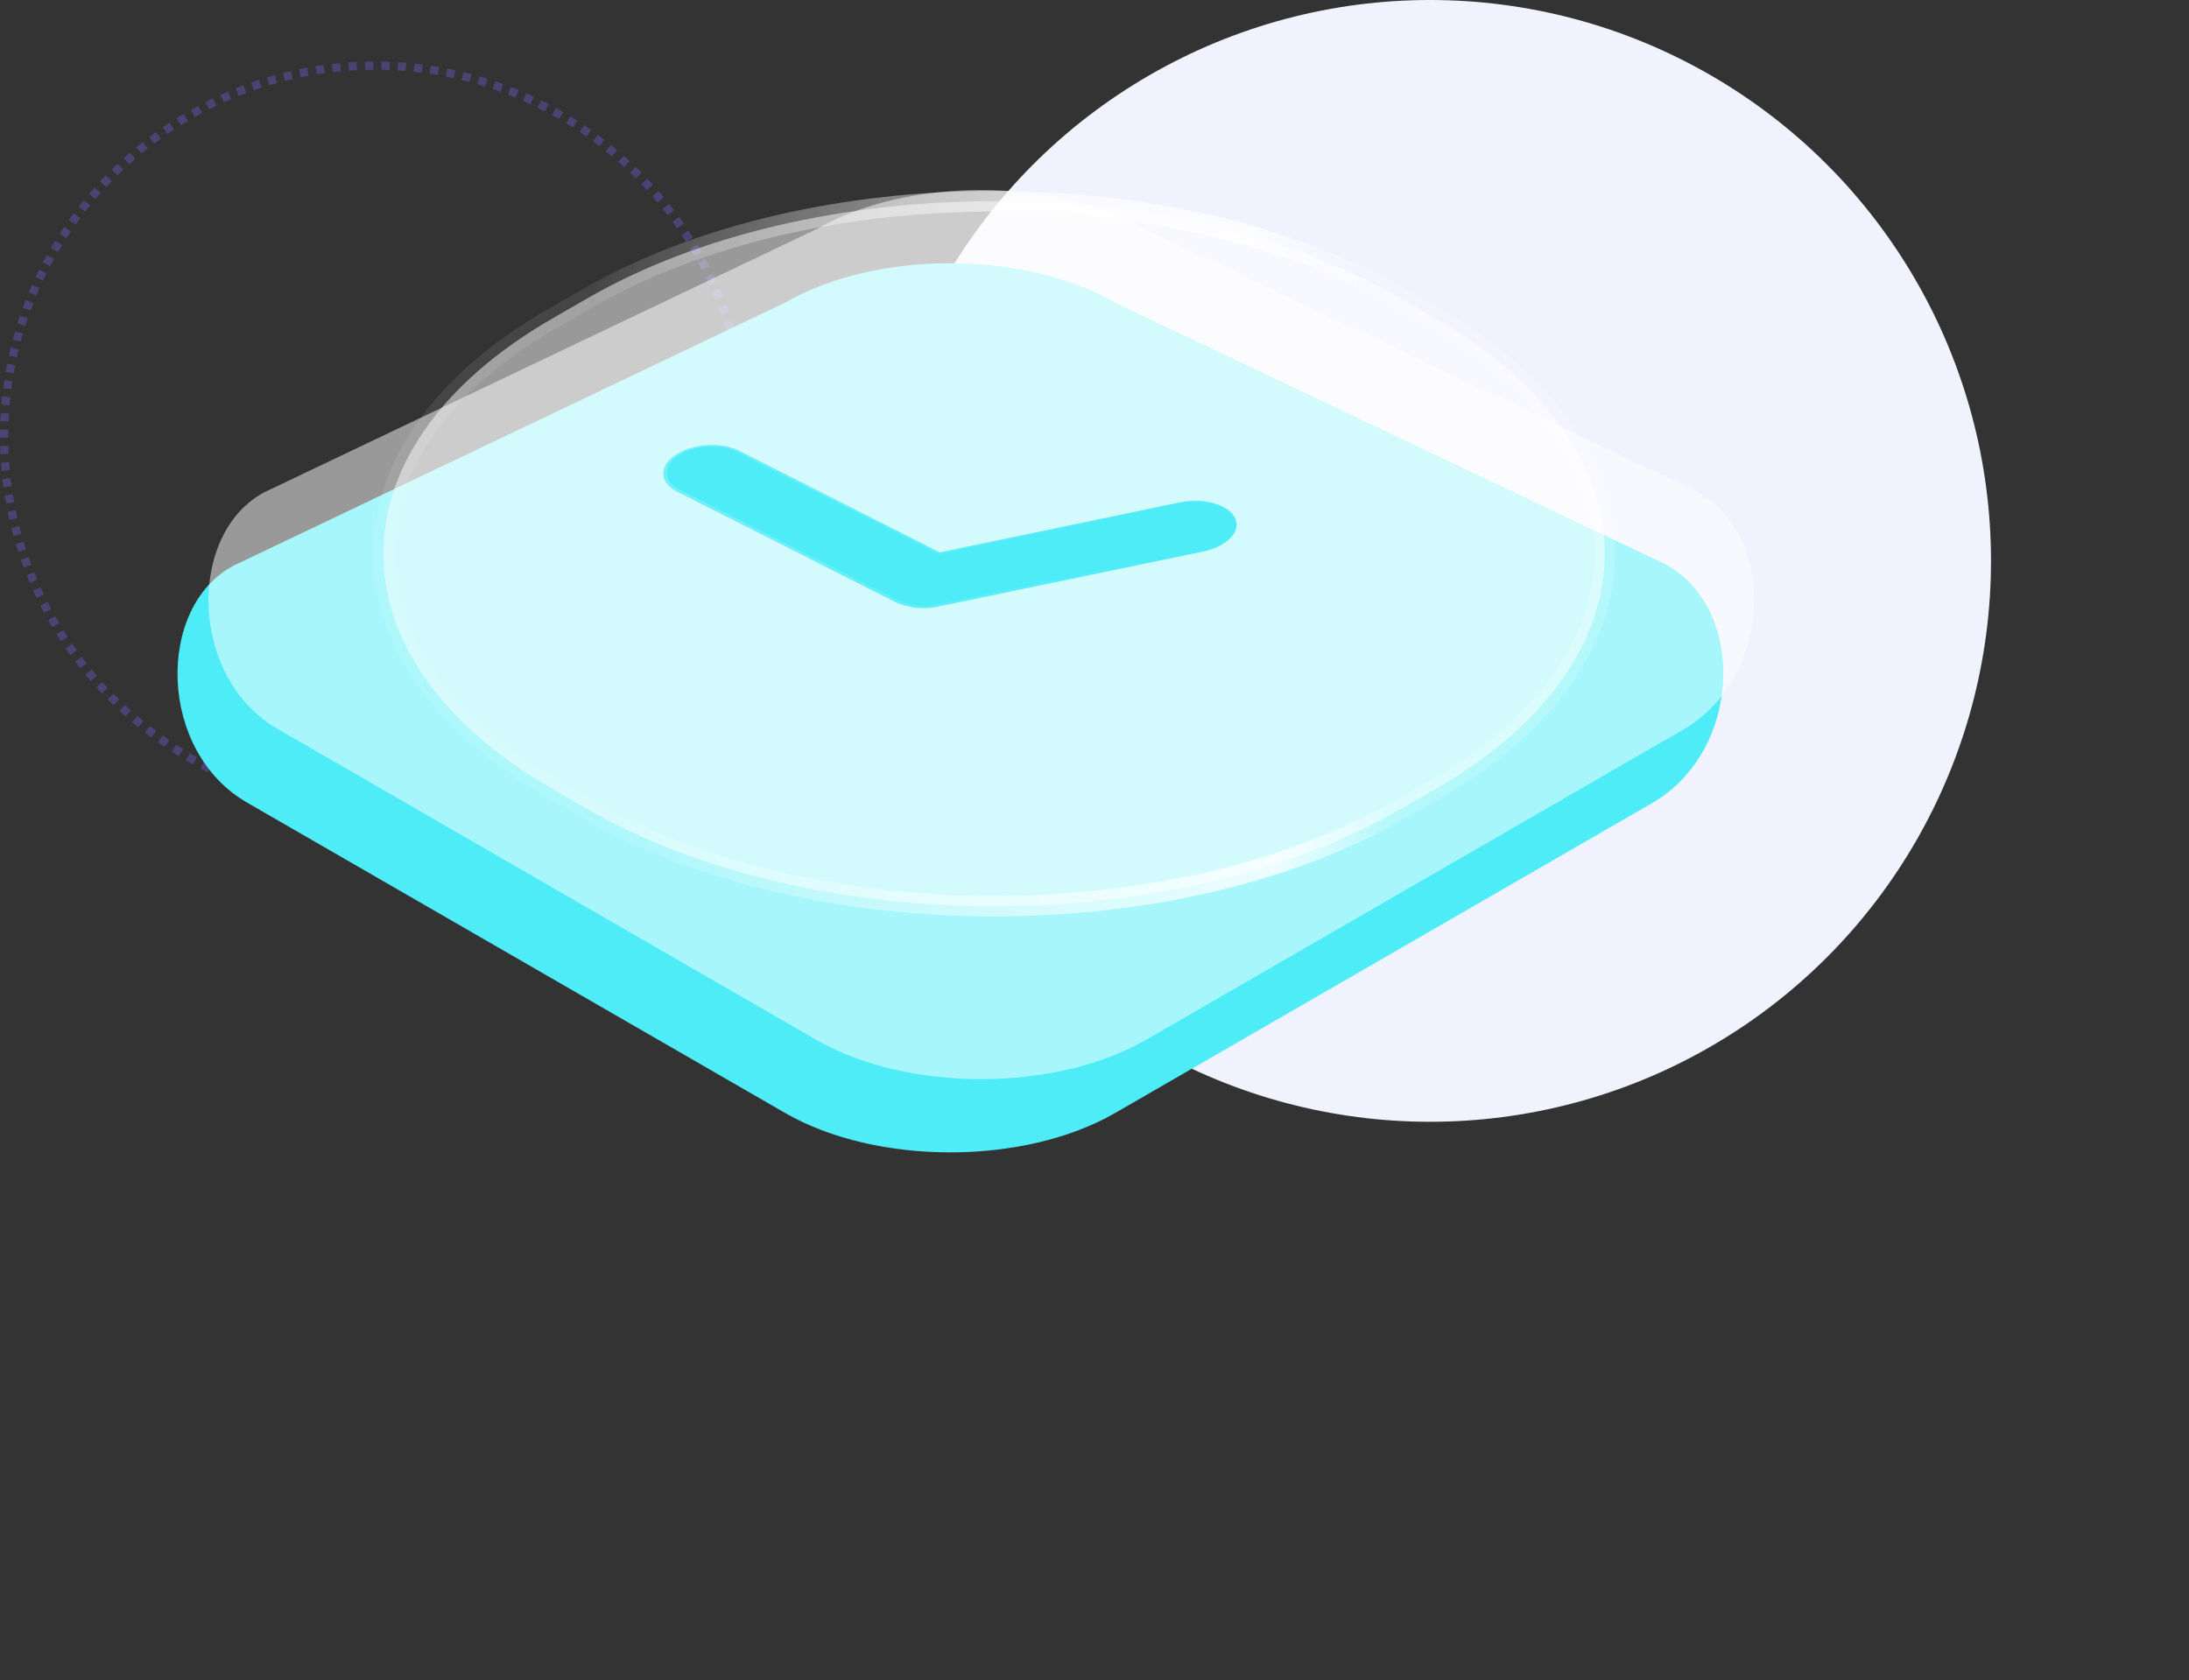 <svg id="Calque_1" data-name="Calque 1" xmlns="http://www.w3.org/2000/svg" xmlns:xlink="http://www.w3.org/1999/xlink" width="534" height="410" viewBox="0 0 534 410"><rect x="0" y="0" width="534" height="410" fill="#333333" stroke="none"/><defs><style>.cls-1,.cls-5,.cls-6{fill:#fff;}.cls-2{fill:none;stroke:#8463ff;stroke-opacity:0.32;stroke-width:2px;stroke-dasharray:2 2;}.cls-3{fill:#f0f2fe;}.cls-4{fill:#4decf6;}.cls-5,.cls-6{fill-opacity:0.5;}.cls-6{stroke-width:5.02px;stroke:url(#Dégradé_sans_nom);}.cls-7{fill:#4decf7;}.cls-8{mask:url(#mask);}.cls-9{fill:url(#Dégradé_sans_nom_2);}</style><linearGradient id="Dégradé_sans_nom" x1="368.6" y1="490.76" x2="480.09" y2="385.26" gradientTransform="matrix(0.87, -0.5, -0.87, -0.5, 276.67, 591.26)" gradientUnits="userSpaceOnUse"><stop offset="0" stop-color="#fff" stop-opacity="0.09"/><stop offset="0.85" stop-color="#fff" stop-opacity="0.79"/><stop offset="1" stop-color="#fff" stop-opacity="0.17"/></linearGradient><mask id="mask" x="161.02" y="108.05" width="141.45" height="40.74" maskUnits="userSpaceOnUse"><g transform="translate(-23 -25)"><g id="path-7-inside-1_255_1415" data-name="path-7-inside-1 255 1415"><path class="cls-1" d="M321.59,157.54a14.81,14.81,0,0,1-5,2l-64.54,13.42a16.92,16.92,0,0,1-10.52-1l-53.32-27c-4.37-2.22-4.51-6.24-.32-9s11.15-3.16,15.53-.94l48.82,24.75,58.51-12.17c5.85-1.21,11.9.48,13.51,3.79C325.31,153.51,324.17,155.86,321.59,157.54Z"/></g></g></mask><linearGradient id="Dégradé_sans_nom_2" x1="205.54" y1="249.49" x2="303.03" y2="276.81" gradientTransform="matrix(1, 0, 0, -1, 0, 410)" gradientUnits="userSpaceOnUse"><stop offset="0" stop-color="#fff" stop-opacity="0.25"/><stop offset="1" stop-color="#fff" stop-opacity="0"/></linearGradient></defs><circle class="cls-2" cx="91.5" cy="106.5" r="90.5"/><circle class="cls-3" cx="348.85" cy="136.85" r="136.85"/><path class="cls-4" d="M83.58,221C61.37,208.53,61,173,80,163L214.49,98.86c22.26-12.85,58.34-12.85,80.59,0L428.6,162.34c20.61,10.3,19.65,45.77-2.61,58.62L295.08,296.53c-22.25,12.85-58.33,12.85-80.59,0Z" transform="translate(-23 -25)"/><path class="cls-4" d="M73.67,207.86,85,201.3c80.06-46.23,209.87-46.23,289.94,0l11.36,6.56L288,264.63c-32,18.49-84,18.49-116,0Z" transform="translate(-23 -25)"/><path class="cls-5" d="M91.13,203.09c-22.22-12.43-22.55-48-3.61-58L222,81c22.25-12.85,58.33-12.85,80.59,0l133.52,63.48c20.6,10.3,19.64,45.77-2.61,58.62L302.63,278.67c-22.26,12.84-58.34,12.84-80.59,0Z" transform="translate(-23 -25)"/><path class="cls-6" d="M157.65,102.77l8.55-4.93C221,66.18,310,66.18,364.8,97.84l8.55,4.93c54.84,31.66,54.84,83,0,114.66l-8.55,4.93C310,254,221,254,166.2,222.36l-8.55-4.93C102.81,185.77,102.81,134.43,157.65,102.77Z" transform="translate(-23 -25)"/><path class="cls-7" d="M321.59,157.54a14.81,14.81,0,0,1-5,2l-64.54,13.42a16.92,16.92,0,0,1-10.52-1l-53.32-27c-4.37-2.22-4.51-6.24-.32-9s11.15-3.16,15.53-.94l48.82,24.75,58.51-12.17c5.85-1.21,11.9.48,13.51,3.79C325.31,153.51,324.17,155.86,321.59,157.54Z" transform="translate(-23 -25)"/><g class="cls-8"><path class="cls-9" d="M316.59,159.52l.23.44h0Zm-64.54,13.42.23.44h0Zm.19-13.24-.56.36.34.18.45-.1Zm58.51-12.17-.23-.45h0Zm13.51,3.79.79-.16h0ZM321,157.24a13.85,13.85,0,0,1-4.64,1.83l.47.89a15.81,15.81,0,0,0,5.36-2.12Zm-4.64,1.83-64.54,13.42.47.89L316.82,160Zm-64.53,13.42a15.61,15.61,0,0,1-9.73-1l-1.12.73a18,18,0,0,0,11.31,1.12Zm-9.73-1-53.32-27-1.12.74,53.32,27Zm-53.32-27c-4-2-4.18-5.76-.28-8.3l-1.2-.61c-4.49,2.93-4.35,7.26.36,9.65Zm-.28-8.3c3.9-2.55,10.33-2.93,14.37-.88l1.12-.73c-4.72-2.39-12.19-1.93-16.69,1Zm14.37-.88,48.82,24.74,1.12-.73L204,134.59Zm49.61,24.82L311,148l-.47-.89L252,159.25ZM311,148c5.42-1.12,11,.45,12.49,3.5l1.58-.31c-1.74-3.56-8.25-5.38-14.53-4.08Zm12.49,3.5c1,2-.08,4.2-2.48,5.77l1.19.6c2.77-1.8,4-4.32,2.87-6.68Z" transform="translate(-23 -25)"/></g></svg>
